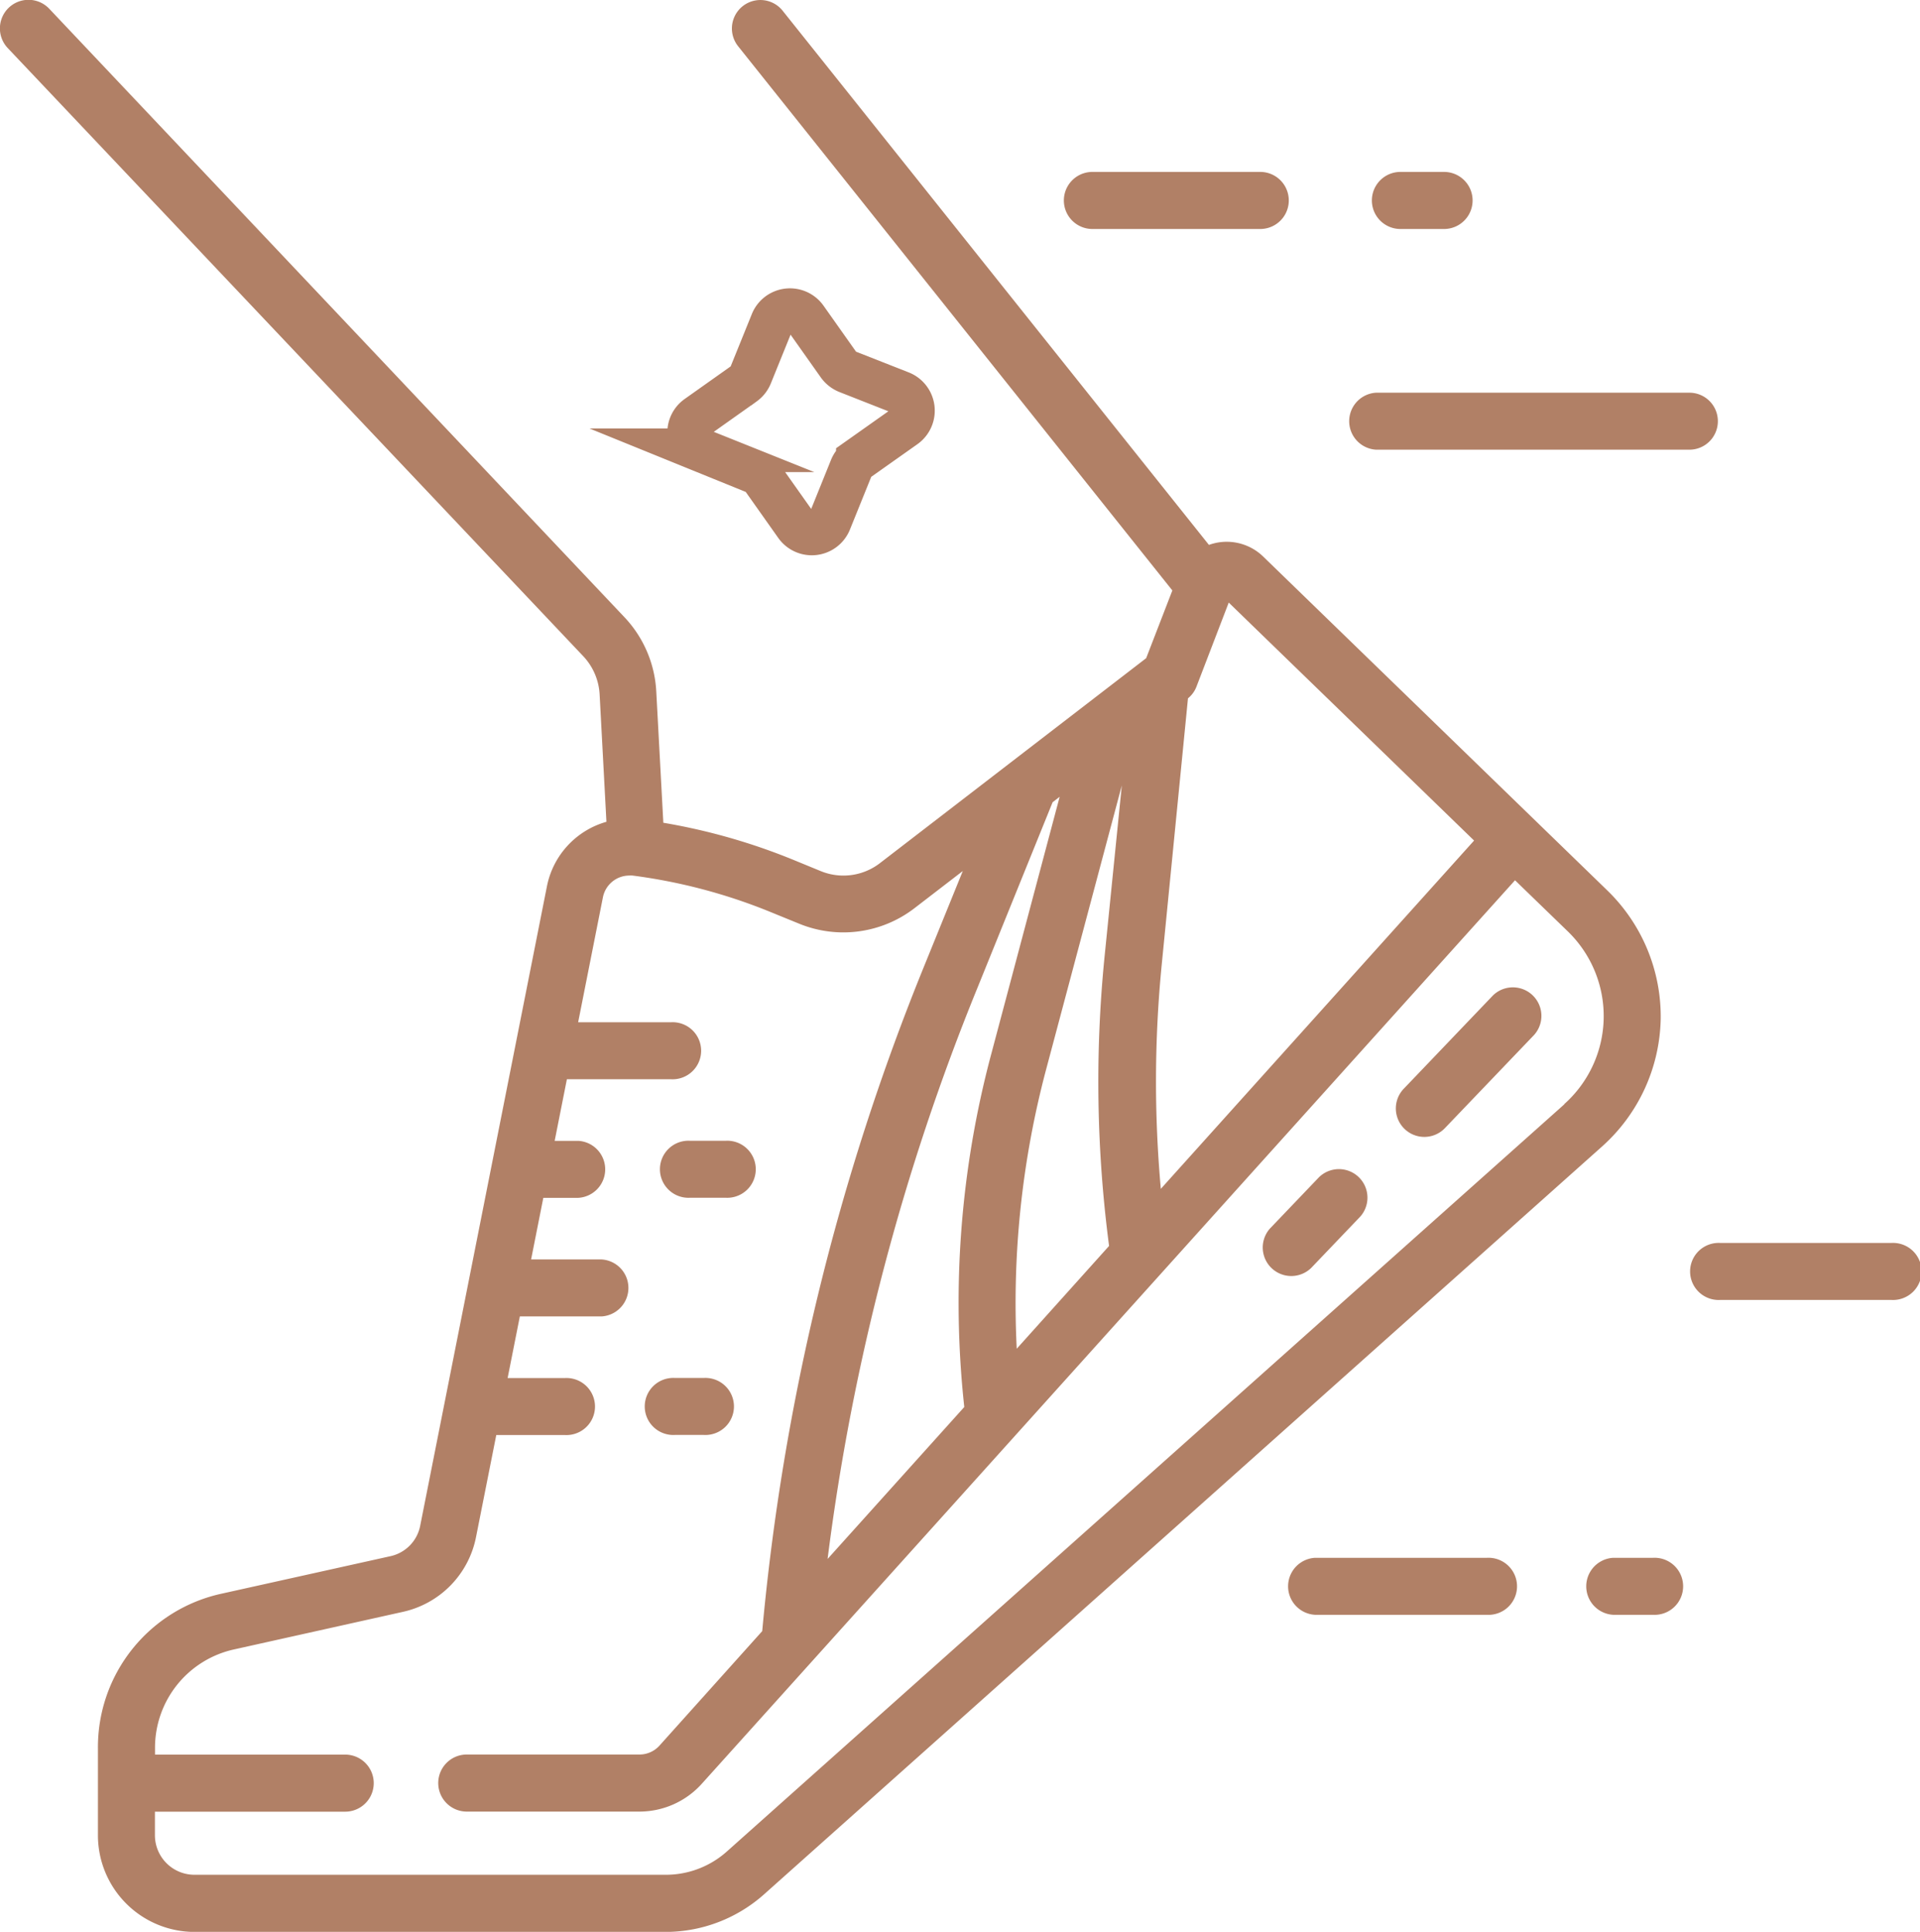 <svg xmlns="http://www.w3.org/2000/svg" viewBox="0 0 219.98 221.37"><defs><style>.cls-1{fill:#b18066;}.cls-2{fill:none;stroke:#b18066;stroke-miterlimit:10;stroke-width:5px;}</style></defs><g id="Warstwa_2" data-name="Warstwa 2"><g id="Warstwa_1-2" data-name="Warstwa 1"><path class="cls-1" d="M190.27,116.86a20.14,20.14,0,0,0-6.09-14.8l-39.47-38.3a6,6,0,0,0-5.44-1.54,6.61,6.61,0,0,0-.76.22L89.67,1.23a3.26,3.26,0,1,0-5.1,4.07l49.75,62.36-3,7.76L100.8,98.92a6.85,6.85,0,0,1-6.74.91L90.8,98.49A70.19,70.19,0,0,0,76,94.28l-.81-15.06a13.41,13.41,0,0,0-3.65-8.5L5.64,1A3.27,3.27,0,0,0,.89,5.51L66.83,75.2a6.93,6.93,0,0,1,1.87,4.36l.78,14.61a9.62,9.62,0,0,0-6.81,7.36L48.14,174.85a4.44,4.44,0,0,1-3.39,3.47l-19.32,4.29a18,18,0,0,0-14.21,17.71v10a11.08,11.08,0,0,0,11.06,11.06h54A17,17,0,0,0,87.62,217l95.95-85.64a20.12,20.12,0,0,0,6.7-14.54ZM168.89,96.32,133,136.23a137,137,0,0,1,.11-25.77l3-30.44a3.18,3.18,0,0,0,1-1.41l3.67-9.56ZM120.6,91.93l.81-.63-7.85,29.52a110.37,110.37,0,0,0-3.08,40.41L94.82,178.64A259.3,259.3,0,0,1,112,113.17Zm-4.11,62.62a104.25,104.25,0,0,1,3.38-32.05L128.53,90l-2,19.85a144.41,144.41,0,0,0,.54,32.92Zm62.73-28L83.27,212.17a10.49,10.49,0,0,1-7,2.66h-54a4.53,4.53,0,0,1-4.52-4.52V207.6h21.8a3.27,3.27,0,0,0,0-6.54H17.76v-.74A11.54,11.54,0,0,1,26.85,189l19.32-4.3a10.94,10.94,0,0,0,8.37-8.57l2.32-11.69h7.86a3.27,3.27,0,1,0,0-6.53H58.16l1.4-7.06h9.35a3.27,3.27,0,0,0,0-6.53H60.85l1.4-7.06h4a3.27,3.27,0,0,0,0-6.53H63.55l1.4-7.06H76.88a3.27,3.27,0,1,0,0-6.53H66.24l2.84-14.33a3.09,3.09,0,0,1,3-2.48,2.56,2.56,0,0,1,.39,0,63.13,63.13,0,0,1,15.84,4.19l3.26,1.33a13.36,13.36,0,0,0,13.19-1.77l5.55-4.27-4.42,10.88a266.25,266.25,0,0,0-18.56,76.22L75.54,200.05a3.08,3.08,0,0,1-2.27,1H53.48a3.27,3.27,0,0,0,0,6.54H73.27a9.62,9.62,0,0,0,7.13-3.18l12.51-13.9h0l80.67-89.64,6.06,5.87a13.51,13.51,0,0,1-.42,19.78Z"/><path class="cls-1" d="M151.13,134.89l-5.63,5.89a3.27,3.27,0,0,0,4.72,4.52l5.63-5.89a3.27,3.27,0,0,0-4.72-4.52Z"/><path class="cls-1" d="M171.06,114.06l-10.23,10.7a3.26,3.26,0,1,0,4.72,4.51l10.23-10.69a3.27,3.27,0,0,0-4.72-4.52Z"/><path class="cls-1" d="M77.32,164.43h3.32a3.27,3.27,0,1,0,0-6.53H77.32a3.27,3.27,0,1,0,0,6.53Z"/><path class="cls-1" d="M79.06,137.25h4.08a3.27,3.27,0,1,0,0-6.53H79.06a3.27,3.27,0,1,0,0,6.53Z"/><path class="cls-1" d="M125.16,26.24h19.23a3.27,3.27,0,1,0,0-6.54H125.16a3.27,3.27,0,1,0,0,6.54Z"/><path class="cls-1" d="M160.45,26.24h5a3.27,3.27,0,0,0,0-6.54h-5a3.27,3.27,0,1,0,0,6.54Z"/><path class="cls-1" d="M196.82,48.3A3.26,3.26,0,0,0,193.56,45H157.67a3.27,3.27,0,0,0,0,6.53h35.89A3.26,3.26,0,0,0,196.82,48.3Z"/><path class="cls-1" d="M216.71,142.43H197.09a3.27,3.27,0,1,0,0,6.53h19.62a3.27,3.27,0,1,0,0-6.53Z"/><path class="cls-1" d="M170.36,178.51H150.67a3.27,3.27,0,0,0,0,6.53h19.69a3.27,3.27,0,1,0,0-6.53Z"/><path class="cls-1" d="M189.39,178.51h-4.56a3.27,3.27,0,0,0,0,6.53h4.56a3.27,3.27,0,1,0,0-6.53Z"/><path class="cls-2" d="M103.65,48.87l-5.36,3.79a2.28,2.28,0,0,0-.77,1l-2.46,6.09a2.21,2.21,0,0,1-3.85.45l-3.79-5.36a2.24,2.24,0,0,0-1-.77l-6.08-2.47a2.2,2.2,0,0,1-.45-3.84l5.36-3.8A2.23,2.23,0,0,0,86,43l2.46-6.08a2.21,2.21,0,0,1,3.85-.45l3.79,5.36a2.28,2.28,0,0,0,1,.77L103.2,45A2.21,2.21,0,0,1,103.65,48.87Z"/></g></g></svg>